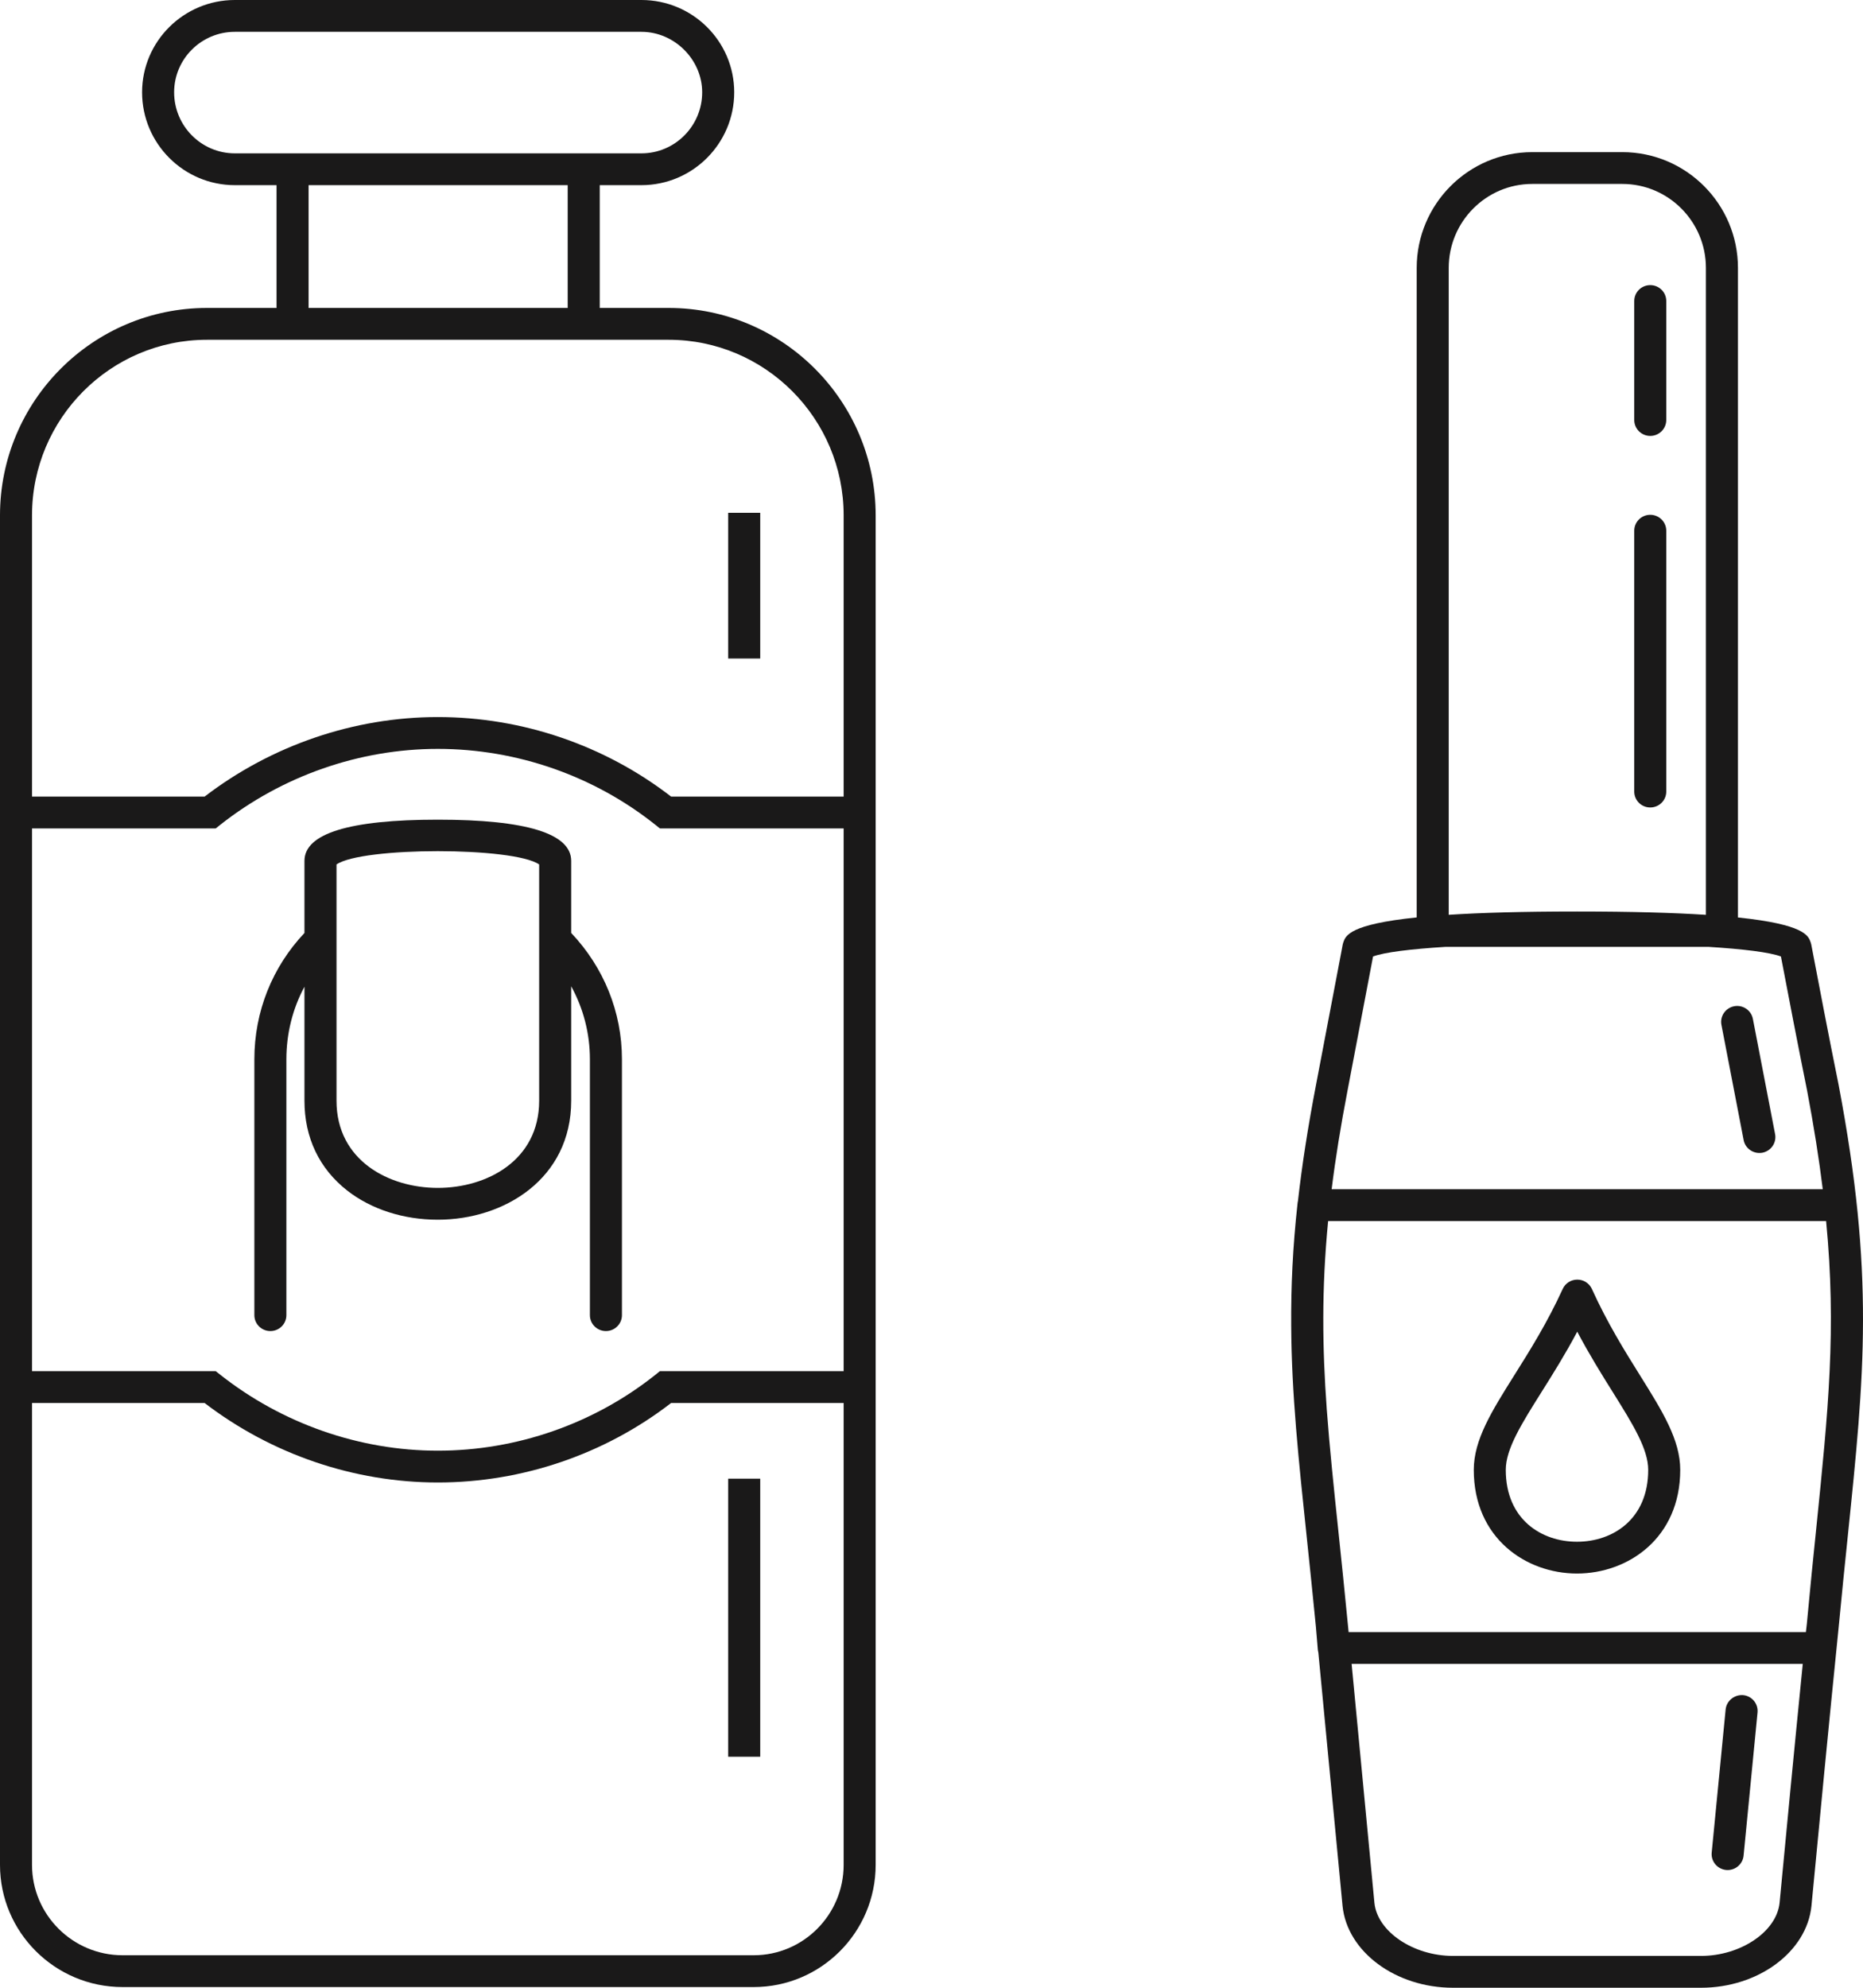 <?xml version="1.0" encoding="UTF-8"?> <svg xmlns="http://www.w3.org/2000/svg" width="75" height="80" viewBox="0 0 75 80" fill="none"> <path d="M66.435 32.498C66.792 32.498 67.08 32.212 67.08 31.858V21.359C67.08 21.006 66.792 20.719 66.435 20.719C66.079 20.719 65.791 21.006 65.791 21.359V31.858C65.791 32.212 66.079 32.498 66.435 32.498Z" fill="#1A1919"></path> <path d="M66.435 17.544C66.792 17.544 67.08 17.257 67.08 16.904V12.116C67.08 11.761 66.792 11.475 66.435 11.475C66.079 11.475 65.791 11.761 65.791 12.116V16.904C65.791 17.257 66.079 17.544 66.435 17.544Z" fill="#1A1919"></path> <path d="M73.114 61.553C72.994 62.711 72.869 63.953 72.744 65.302C72.743 65.313 72.741 65.326 72.741 65.338L72.701 65.686H54.292L54.258 65.341C54.131 64.025 54.006 62.82 53.887 61.692C53.694 59.861 53.526 58.254 53.413 56.727C53.232 54.224 53.202 51.886 53.467 49.144H73.515C73.936 53.506 73.604 56.747 73.114 61.553ZM71.642 76.582C71.524 77.741 70.075 78.719 68.479 78.719H58.494C56.897 78.719 55.448 77.741 55.331 76.585L54.413 66.966H72.575C72.234 70.375 71.928 73.575 71.642 76.582ZM54.25 43.883C54.606 42.001 54.941 40.249 55.254 38.611L55.276 38.495C55.727 38.325 56.803 38.195 58.205 38.107H68.768C70.168 38.195 71.245 38.325 71.696 38.495C72.015 40.169 72.359 41.96 72.748 43.884C73.023 45.329 73.229 46.641 73.38 47.862H53.609C53.76 46.64 53.972 45.328 54.25 43.883ZM58.322 10.783C58.322 8.92 59.83 7.403 61.685 7.403H65.312C67.167 7.403 68.676 8.92 68.676 10.783V36.819C67.391 36.736 65.703 36.685 63.486 36.685C61.284 36.685 59.604 36.735 58.322 36.818V10.783ZM74.014 43.639C73.605 41.619 73.248 39.752 72.917 38.013C72.91 37.981 72.902 37.949 72.891 37.919C72.796 37.655 72.636 37.203 69.966 36.925V10.783C69.966 8.214 67.879 6.123 65.312 6.123H61.685C59.12 6.123 57.033 8.214 57.033 10.783V36.923C54.338 37.2 54.176 37.654 54.081 37.919C54.07 37.949 54.062 37.981 54.055 38.012L53.987 38.374C53.673 40.011 53.34 41.763 52.983 43.645C52.65 45.374 52.413 46.914 52.252 48.34C52.244 48.371 52.238 48.402 52.236 48.435C52.042 50.197 51.97 51.795 51.981 53.353C51.996 56.093 52.273 58.713 52.617 61.969C52.73 63.052 52.852 64.208 52.974 65.46L53.051 66.378C53.054 66.422 53.062 66.466 53.073 66.505L54.048 76.71C54.235 78.554 56.187 80 58.494 80H68.479C70.786 80 72.738 78.554 72.925 76.707C73.257 73.224 73.615 69.487 74.023 65.464C74.023 65.463 74.023 65.463 74.023 65.463C74.023 65.463 74.023 65.463 74.023 65.461C74.146 64.163 74.269 62.972 74.384 61.858C75.062 55.278 75.472 51.305 74.014 43.639Z" fill="#1A1919"></path> <path d="M69.488 75.26C69.51 75.261 69.53 75.263 69.551 75.263C69.879 75.263 70.16 75.015 70.193 74.684L70.754 68.923C70.788 68.57 70.53 68.258 70.175 68.223C69.827 68.196 69.507 68.447 69.47 68.799L68.909 74.561C68.875 74.912 69.133 75.224 69.488 75.26Z" fill="#1A1919"></path> <path d="M63.486 62.05C62.059 62.05 60.619 61.154 60.619 59.157C60.619 58.312 61.255 57.302 62.059 56.023C62.514 55.3 63.011 54.509 63.496 53.596C63.983 54.518 64.479 55.314 64.934 56.04C65.727 57.31 66.353 58.313 66.353 59.157C66.353 61.154 64.914 62.05 63.486 62.05ZM64.086 51.877C63.983 51.648 63.753 51.5 63.499 51.5H63.498C63.246 51.5 63.016 51.646 62.912 51.874C62.287 53.241 61.585 54.358 60.965 55.344C60.052 56.798 59.331 57.945 59.331 59.157C59.331 61.896 61.421 63.329 63.486 63.329C65.55 63.329 67.642 61.896 67.642 59.157C67.642 57.948 66.931 56.809 66.03 55.366C65.412 54.377 64.713 53.258 64.086 51.877Z" fill="#1A1919"></path> <path d="M69.812 40.498C69.464 40.566 69.233 40.901 69.301 41.248L70.195 45.884C70.253 46.19 70.525 46.403 70.827 46.403C70.868 46.403 70.908 46.4 70.949 46.393C71.298 46.326 71.528 45.99 71.461 45.643L70.567 41.007C70.501 40.66 70.161 40.43 69.812 40.498Z" fill="#1A1919"></path> <path d="M27.018 32.061C24.347 29.995 21.022 28.859 17.626 28.859C14.257 28.859 10.931 29.995 8.236 32.061H1.289V20.742C1.289 16.846 4.448 13.675 8.331 13.675H11.133H24.144H26.921C30.804 13.675 33.963 16.846 33.963 20.742V32.061H27.018ZM33.963 75.055C33.963 77.061 32.339 78.692 30.343 78.692H4.935C2.925 78.692 1.289 77.061 1.289 75.055V56.465H8.236C10.931 58.53 14.257 59.665 17.626 59.665C21.021 59.665 24.346 58.53 27.018 56.465H33.963V75.055ZM1.289 33.341H8.684L8.86 33.201C11.359 31.227 14.472 30.14 17.626 30.14C20.805 30.14 23.918 31.227 26.389 33.2L26.566 33.341H33.963V55.184H26.566L26.389 55.327C23.917 57.297 20.805 58.385 17.626 58.385C14.472 58.385 11.359 57.297 8.86 55.323L8.684 55.184H1.289V33.341ZM12.423 7.452H22.854V12.394H12.423V7.452ZM9.454 6.172C8.106 6.172 7.01 5.07 7.01 3.715C7.01 2.372 8.106 1.281 9.454 1.281H25.823C27.148 1.281 28.268 2.396 28.268 3.715C28.268 5.07 27.171 6.172 25.823 6.172H24.144H11.133H9.454ZM26.921 12.394H24.144V7.452H25.823C27.883 7.452 29.558 5.775 29.558 3.715C29.558 1.665 27.883 2.28882e-05 25.823 2.28882e-05H9.454C7.395 2.28882e-05 5.72 1.665 5.72 3.715C5.72 5.775 7.395 7.452 9.454 7.452H11.133V12.394H8.331C3.737 12.394 0 16.139 0 20.742V32.061V56.465V75.055C0 77.767 2.213 79.972 4.935 79.972H30.343C33.05 79.972 35.252 77.767 35.252 75.055V56.465V32.061V20.742C35.252 16.139 31.515 12.394 26.921 12.394Z" fill="#1A1919"></path> <path d="M29.315 26.503H30.605V20.639H29.315V26.503Z" fill="#1A1919"></path> <path d="M30.605 59.511H29.315V70.702H30.605V59.511Z" fill="#1A1919"></path> <path d="M13.547 34.791C14.578 34.078 20.674 34.078 21.705 34.791V37.796V44.3C21.705 46.711 19.591 47.809 17.626 47.809C15.661 47.809 13.547 46.711 13.547 44.3V37.796V34.791ZM10.884 53.571C11.241 53.571 11.529 53.284 11.529 52.931V42.636C11.529 41.595 11.781 40.596 12.257 39.712V44.3C12.257 45.786 12.853 47.035 13.979 47.916C14.949 48.673 16.244 49.089 17.626 49.089C20.294 49.089 22.995 47.445 22.995 44.3V39.695C23.487 40.589 23.748 41.593 23.748 42.636V52.931C23.748 53.284 24.037 53.571 24.393 53.571C24.749 53.571 25.038 53.284 25.038 52.931V42.636C25.038 40.73 24.31 38.938 22.995 37.548V34.647C22.995 33.546 21.188 32.989 17.626 32.989C14.064 32.989 12.257 33.546 12.257 34.647V37.549C10.958 38.925 10.24 40.717 10.24 42.636V52.931C10.24 53.284 10.528 53.571 10.884 53.571Z" fill="#1A1919"></path> </svg> 